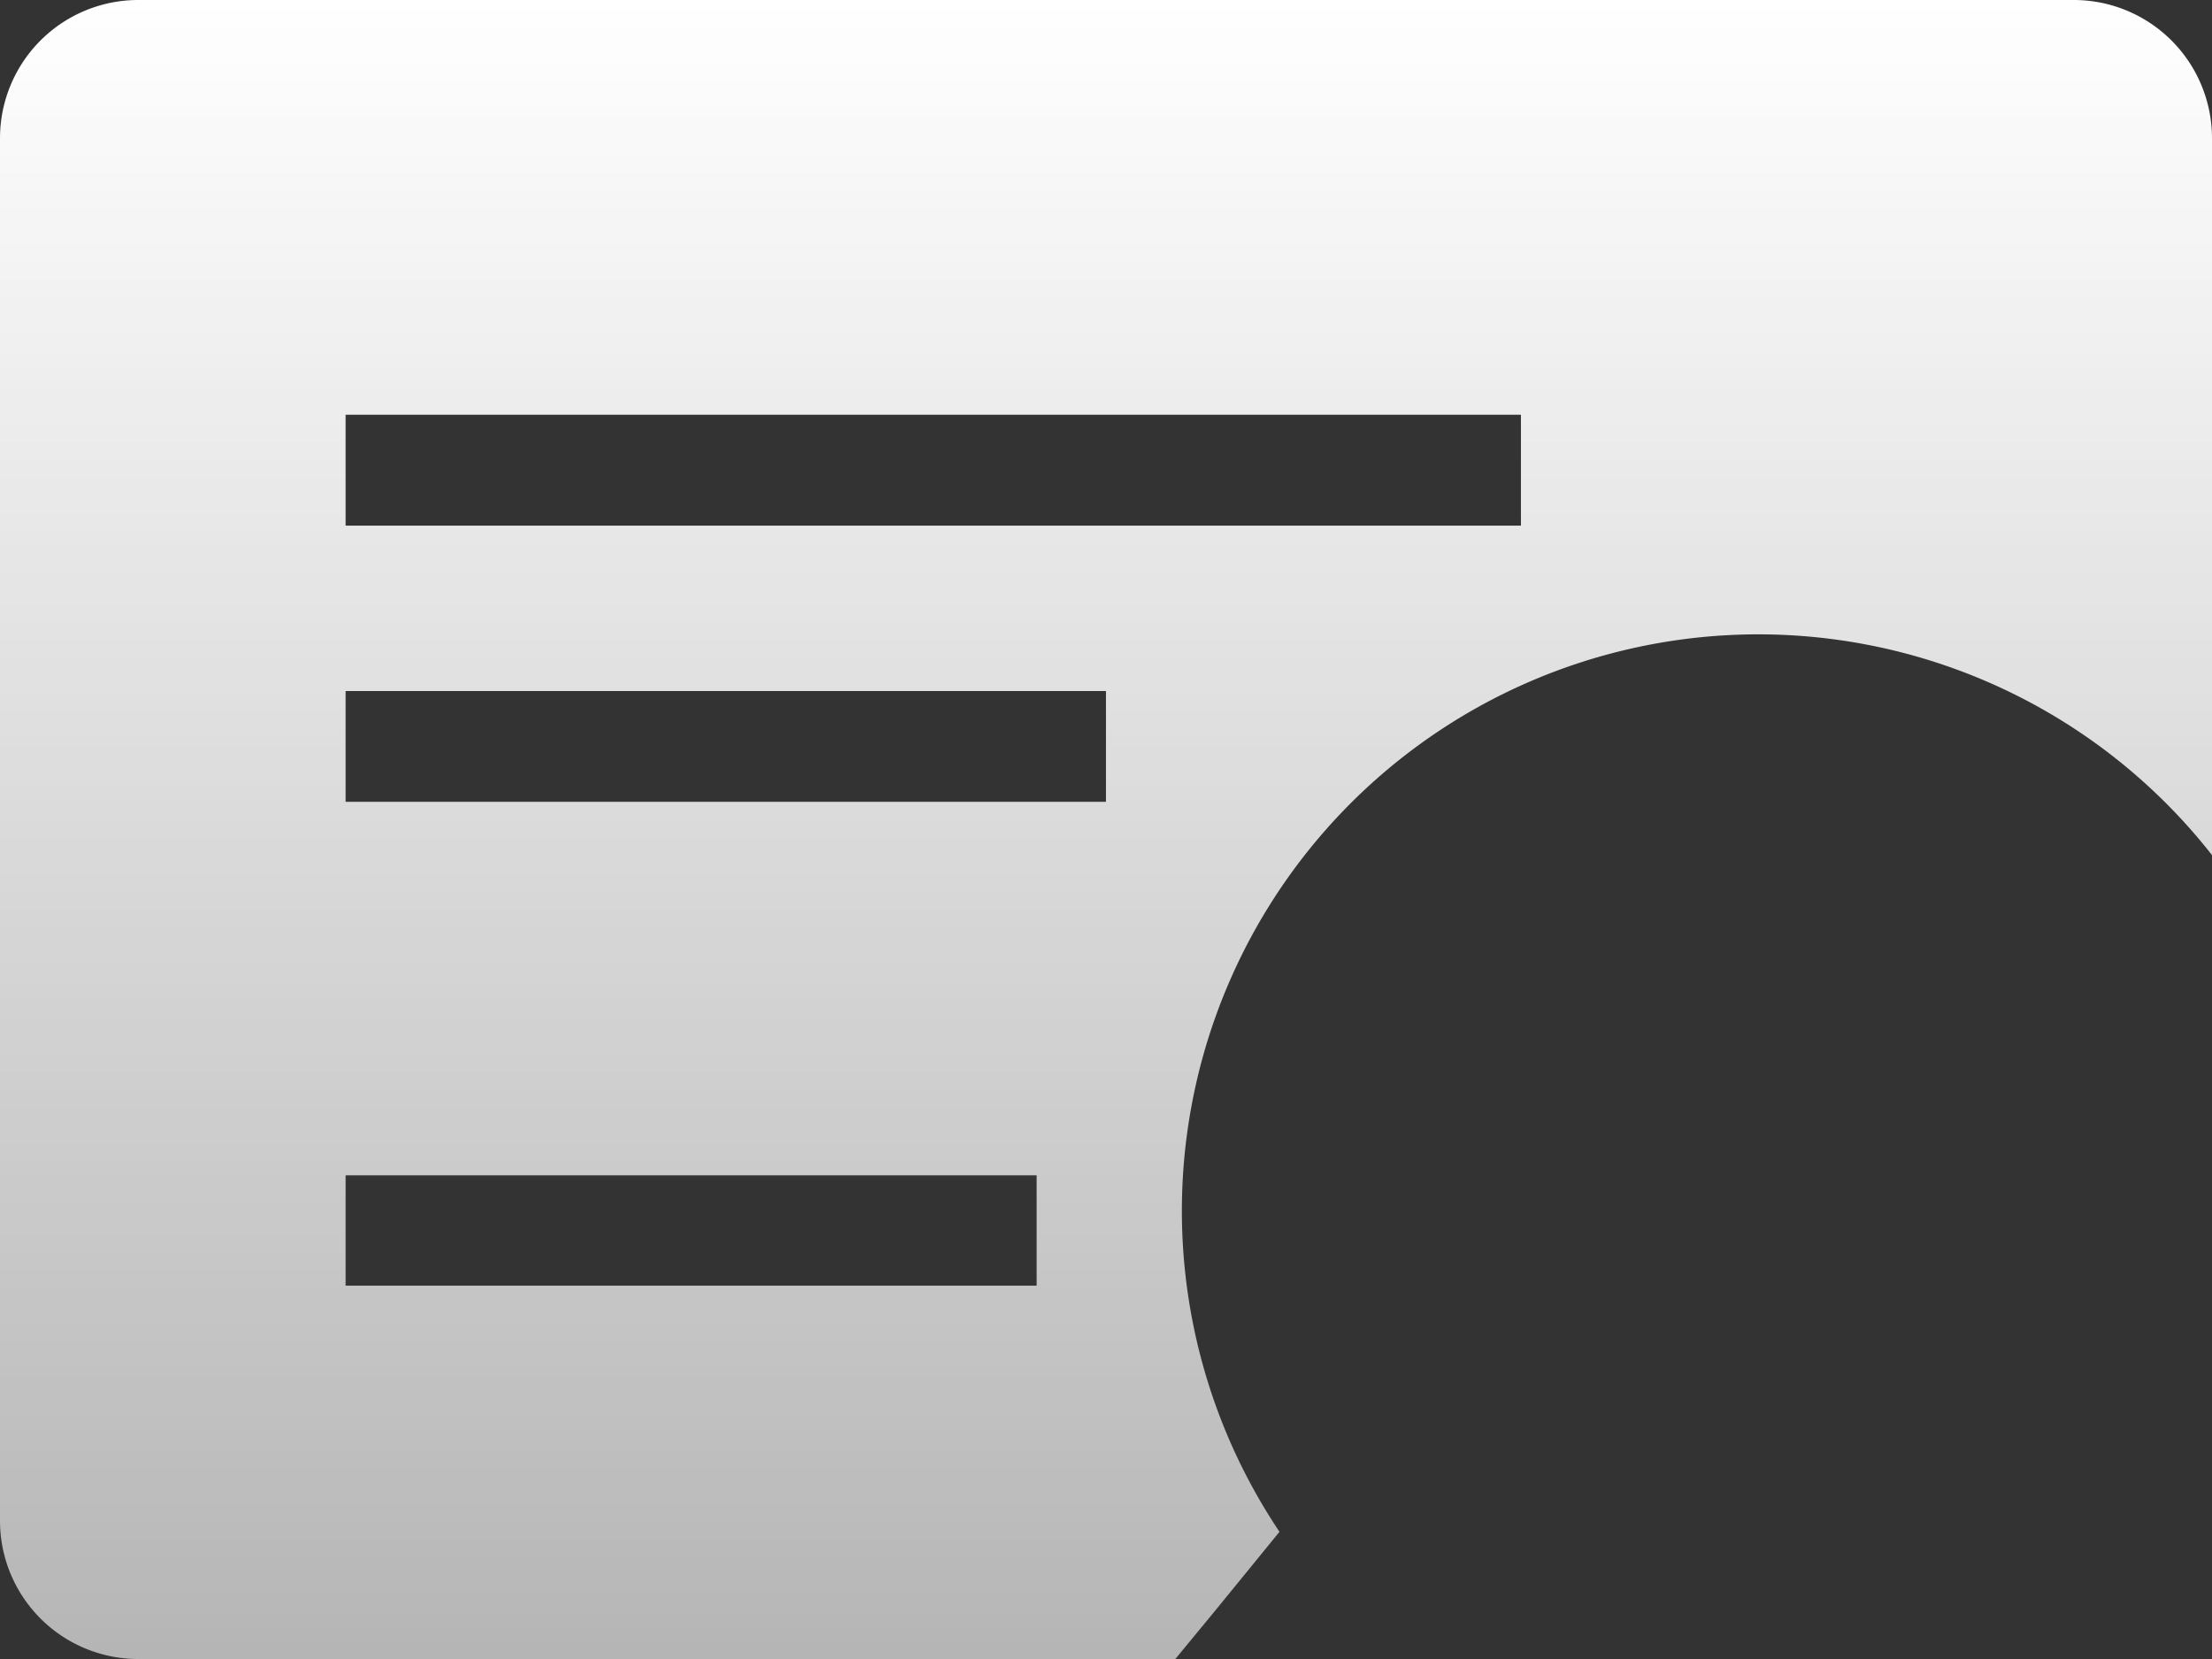 <svg xmlns="http://www.w3.org/2000/svg" xmlns:xlink="http://www.w3.org/1999/xlink" width="37.453" height="28.09" viewBox="0 0 37.453 28.09">
  <rect x="0" y="0" width="37.453" height="28.09" fill="#333333" stroke="none"/>
  <defs>
    <linearGradient id="linear-gradient" x1="0.5" x2="0.5" y2="1" gradientUnits="objectBoundingBox">
      <stop offset="0" stop-color="#fff"/>
      <stop offset="1" stop-color="#fff" stop-opacity="0.639"/>
    </linearGradient>
  </defs>
  <path id="Path_196433" data-name="Path 196433" d="M21.9,34.09H4.341A2.341,2.341,0,0,1,2,31.749V8.341A2.341,2.341,0,0,1,4.341,6H37.112a2.341,2.341,0,0,1,2.341,2.341V20.478A9.761,9.761,0,0,0,23.664,31.936L22.576,33.27ZM7.852,13.022V14.9h19.9V13.022Zm0,6.554H20.726V17.7H7.852Zm0,8.193h11.7V25.9H7.852Z" transform="translate(-2 -6)" fill="url(#linear-gradient)"/>
</svg>
